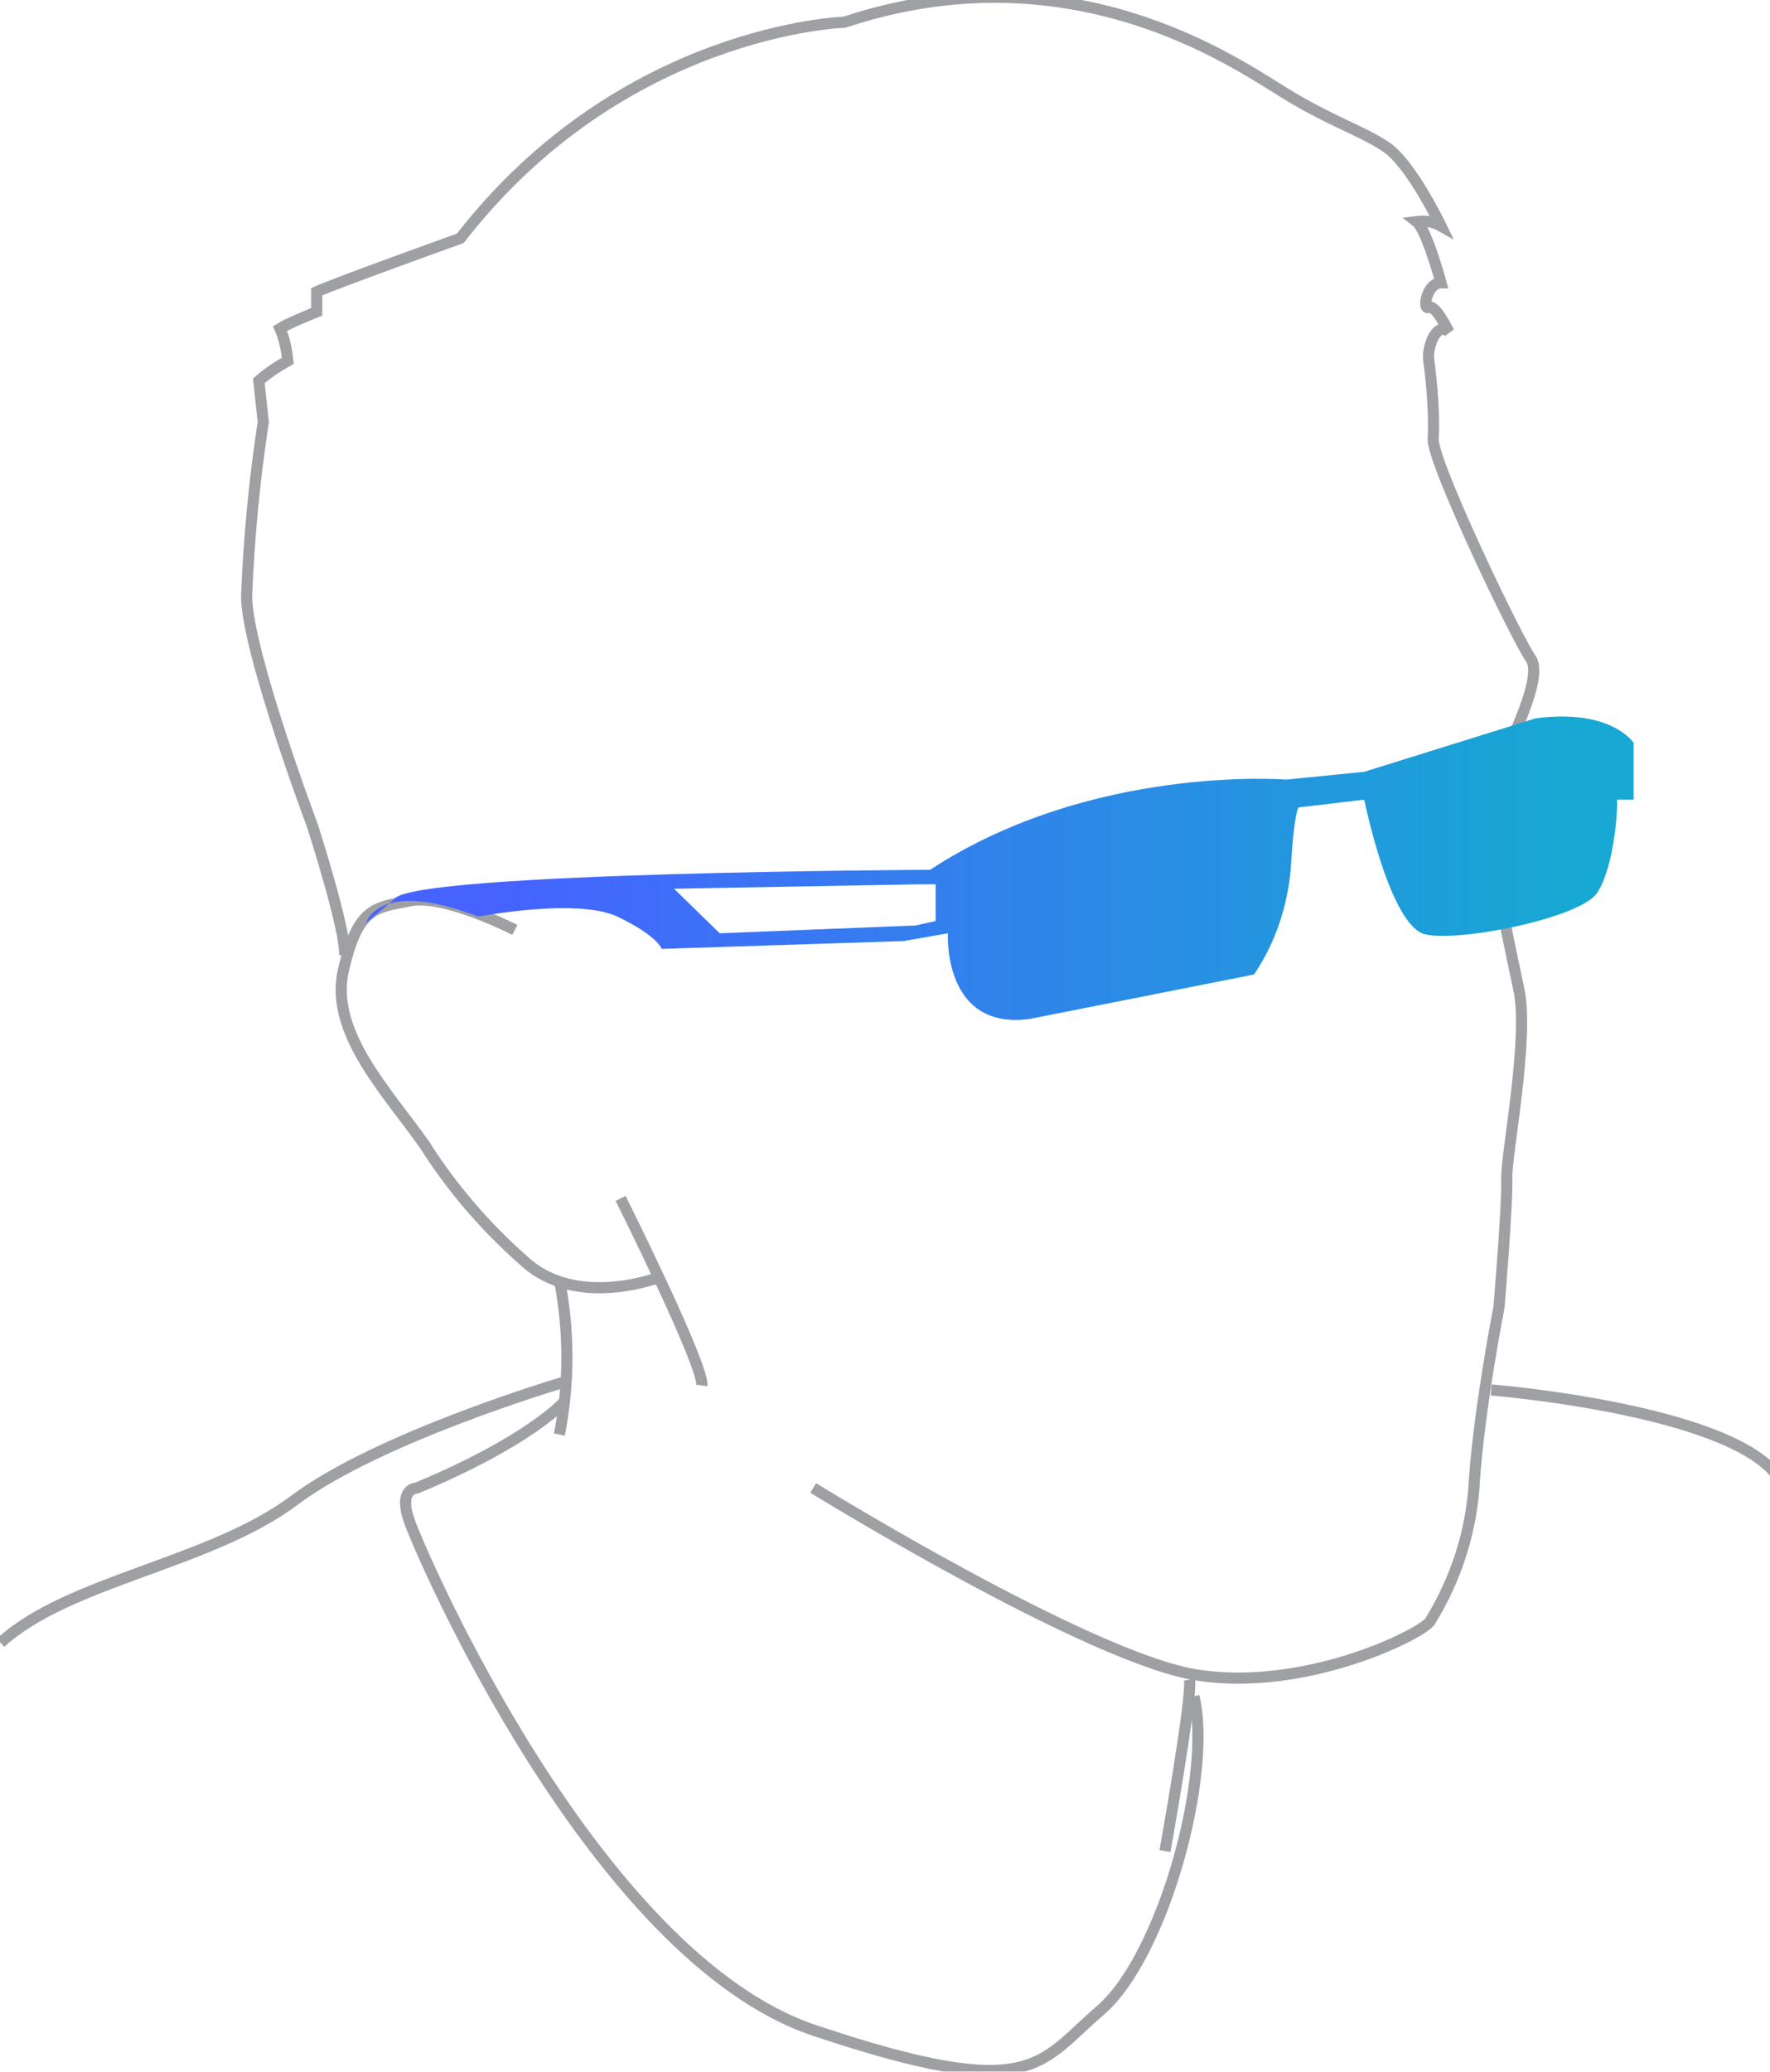 <svg xmlns="http://www.w3.org/2000/svg" viewBox="0 0 159 186" enable-background="new 0 0 159 186"><style type="text/css">.st0{opacity:0.7;} .st1{fill:none;stroke:#76777E;} .st2{fill:url(#Lunettes_1_);}</style><g id="dimitri" transform="translate(3524.95 2712.894)"><g id="Visage" class="st0"><path id="Forme_81" class="st1" d="M-3465.5-2598.3s-7.7 3.1-12.5-1.5c-3.4-3-6.4-6.5-8.8-10.3-3.3-4.7-8.6-10.1-7.3-15.7 1.3-5.6 2.8-5.6 5.9-6.2 3.1-.7 9.5 2.6 9.5 2.6"/><path id="Forme_82" class="st1" d="M-3469.2-2605.3s7.5 15 7.3 16.8"/><path id="Forme_83" class="st1" d="M-3474.7-2598c.9 4.6.9 9.3 0 13.9"/><path id="Forme_84" class="st1" d="M-3474.3-2587s-3.1 3.5-13.2 7.7c0 0-1.7 0-.7 2.9 1 3 16.7 39.2 36.4 45.8s20.1 3 25.7-1.8c5.6-4.8 10.1-21.1 8.4-28.2"/><path id="Forme_85" class="st1" d="M-3420.3-2546.7s2.5-13.9 2.2-15.4"/><path id="Forme_86" class="st1" d="M-3451.9-2579.3s24.8 15.3 34.5 16.8 20-3.6 20.9-4.8c2.4-3.9 3.8-8.3 4-12.8.5-6.8 2.2-15.4 2.2-15.4s.8-9.4.7-11.7c0-2.3 2-12.5 1.1-16.8-.9-4.3-3.5-16-2.6-18.3 1-2.3 4.9-9.5 3.7-11.4-1.3-1.8-9-17.9-8.8-19.8.1-2.3-.1-4.7-.4-7-.2-1.2.7-3.6 1.8-2.6 0 0-1.2-2.5-1.8-2.2s-.2-2.2 1.1-2.2c0 0-1.3-4.8-2.2-5.5.8-.1 1.5 0 2.2.4 0 0-2.6-5.4-4.8-7-2.1-1.5-5.2-2.4-9.5-5.1-4.4-2.7-19.1-12.9-39.3-6.2 0 0-19.9.6-34.5 19.4 0 0-11.4 4.1-12.9 4.8v1.8s-2.5 1-3.3 1.5c.4.9.6 1.9.7 2.9-.9.5-1.8 1.1-2.6 1.8l.4 3.7c-.8 5.2-1.3 10.5-1.5 15.7.1 5.1 5.9 20.5 5.9 20.5s3.1 9.6 2.9 11.7"/><path id="Forme_87" class="st1" d="M-3474.3-2588.8s-16.6 4.9-24.2 10.6c-7.6 5.7-20.3 7.2-26.4 12.8"/><path id="Forme_88" class="st1" d="M-3391-2588.1s21.2 1.7 25.7 7.7"/></g><linearGradient id="Lunettes_1_" gradientUnits="userSpaceOnUse" x1="-3526.098" y1="-2469.664" x2="-3525.242" y2="-2469.664" gradientTransform="matrix(113.851 0 0 -27.36 397966.594 -70205.797)"><stop offset="0" stop-color="#4663FF"/><stop offset="1" stop-color="#17A8D3"/></linearGradient><path id="Lunettes" class="st2" d="M-3482-2630.6s8.9-1.7 12.5 0c3.6 1.7 4 2.9 4 2.9l21.7-.7 4-.7s-.5 8.7 7.3 7.7l20.2-4c1.9-2.8 3-6.1 3.3-9.5.3-5.2.7-5.5.7-5.5l5.9-.7s2.3 11.4 5.5 12.1c3.2.7 13.9-1.5 15.4-3.7s1.9-7.4 1.8-8.4h1.5v-5.1s-2-3.1-8.8-2.2l-15.4 4.8-7 .7s-17.5-1.4-32 8.1c0 0-46.3.2-48.1 2.6l-2.6 2.2c.1-.2 1.3-4 10.1-.6zm17.6-2.5l22-.4h1.5v3.3l-1.8.4-17.6.7-4.1-4z"/></g></svg>